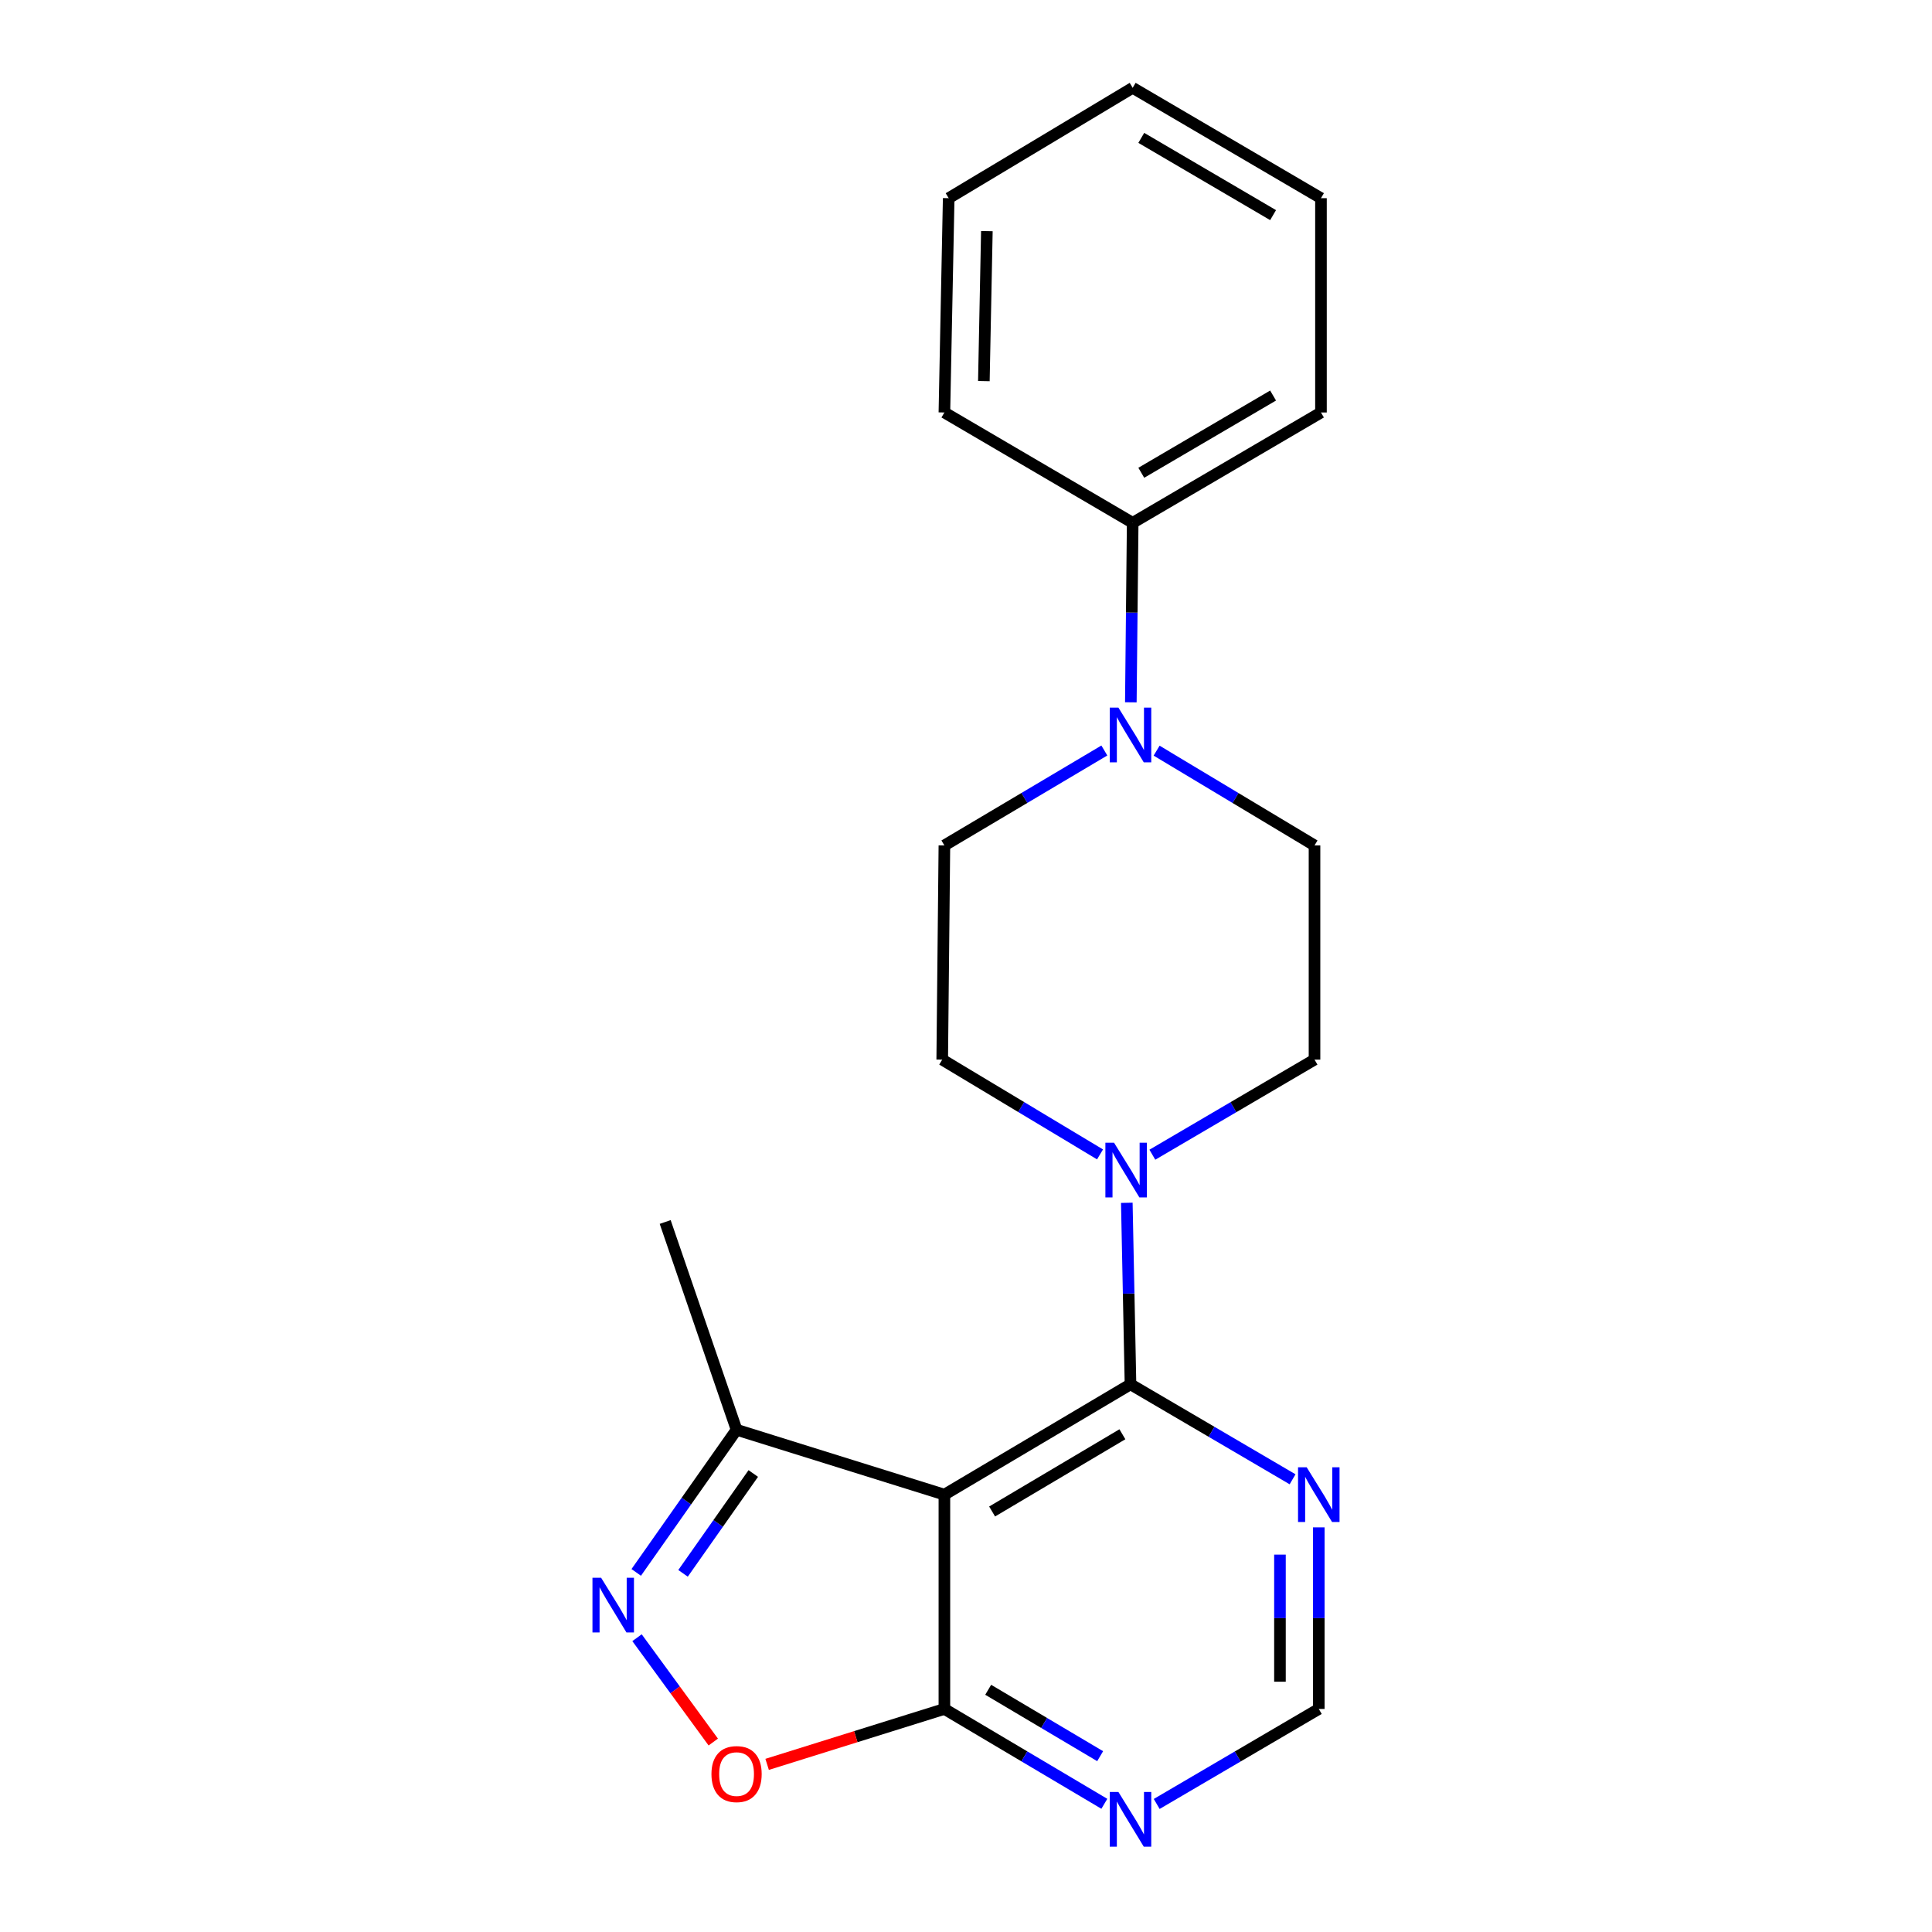 <?xml version='1.0' encoding='iso-8859-1'?>
<svg version='1.1' baseProfile='full'
              xmlns='http://www.w3.org/2000/svg'
                      xmlns:rdkit='http://www.rdkit.org/xml'
                      xmlns:xlink='http://www.w3.org/1999/xlink'
                  xml:space='preserve'
width='1000px' height='1000px' viewBox='0 0 1000 1000'>
<!-- END OF HEADER -->
<rect style='opacity:1.0;fill:#FFFFFF;stroke:none' width='1000' height='1000' x='0' y='0'> </rect>
<path class='bond-0' d='M 488.817,773.628 L 585.146,716.515' style='fill:none;fill-rule:evenodd;stroke:#000000;stroke-width:6px;stroke-linecap:butt;stroke-linejoin:miter;stroke-opacity:1' />
<path class='bond-0' d='M 513.517,782.35 L 580.947,742.37' style='fill:none;fill-rule:evenodd;stroke:#000000;stroke-width:6px;stroke-linecap:butt;stroke-linejoin:miter;stroke-opacity:1' />
<path class='bond-3' d='M 488.817,773.628 L 488.817,884.55' style='fill:none;fill-rule:evenodd;stroke:#000000;stroke-width:6px;stroke-linecap:butt;stroke-linejoin:miter;stroke-opacity:1' />
<path class='bond-6' d='M 488.817,773.628 L 381.245,740.041' style='fill:none;fill-rule:evenodd;stroke:#000000;stroke-width:6px;stroke-linecap:butt;stroke-linejoin:miter;stroke-opacity:1' />
<path class='bond-2' d='M 585.146,716.515 L 584.19,669.542' style='fill:none;fill-rule:evenodd;stroke:#000000;stroke-width:6px;stroke-linecap:butt;stroke-linejoin:miter;stroke-opacity:1' />
<path class='bond-2' d='M 584.19,669.542 L 583.235,622.57' style='fill:none;fill-rule:evenodd;stroke:#0000FF;stroke-width:6px;stroke-linecap:butt;stroke-linejoin:miter;stroke-opacity:1' />
<path class='bond-7' d='M 585.146,716.515 L 627.092,741.097' style='fill:none;fill-rule:evenodd;stroke:#000000;stroke-width:6px;stroke-linecap:butt;stroke-linejoin:miter;stroke-opacity:1' />
<path class='bond-7' d='M 627.092,741.097 L 669.038,765.679' style='fill:none;fill-rule:evenodd;stroke:#0000FF;stroke-width:6px;stroke-linecap:butt;stroke-linejoin:miter;stroke-opacity:1' />
<path class='bond-1' d='M 329.31,813.875 L 355.277,776.958' style='fill:none;fill-rule:evenodd;stroke:#0000FF;stroke-width:6px;stroke-linecap:butt;stroke-linejoin:miter;stroke-opacity:1' />
<path class='bond-1' d='M 355.277,776.958 L 381.245,740.041' style='fill:none;fill-rule:evenodd;stroke:#000000;stroke-width:6px;stroke-linecap:butt;stroke-linejoin:miter;stroke-opacity:1' />
<path class='bond-1' d='M 353.539,814.363 L 371.717,788.521' style='fill:none;fill-rule:evenodd;stroke:#0000FF;stroke-width:6px;stroke-linecap:butt;stroke-linejoin:miter;stroke-opacity:1' />
<path class='bond-1' d='M 371.717,788.521 L 389.894,762.68' style='fill:none;fill-rule:evenodd;stroke:#000000;stroke-width:6px;stroke-linecap:butt;stroke-linejoin:miter;stroke-opacity:1' />
<path class='bond-21' d='M 329.722,847.674 L 349.454,874.677' style='fill:none;fill-rule:evenodd;stroke:#0000FF;stroke-width:6px;stroke-linecap:butt;stroke-linejoin:miter;stroke-opacity:1' />
<path class='bond-21' d='M 349.454,874.677 L 369.186,901.679' style='fill:none;fill-rule:evenodd;stroke:#FF0000;stroke-width:6px;stroke-linecap:butt;stroke-linejoin:miter;stroke-opacity:1' />
<path class='bond-10' d='M 596.456,597.681 L 638.423,573.069' style='fill:none;fill-rule:evenodd;stroke:#0000FF;stroke-width:6px;stroke-linecap:butt;stroke-linejoin:miter;stroke-opacity:1' />
<path class='bond-10' d='M 638.423,573.069 L 680.391,548.457' style='fill:none;fill-rule:evenodd;stroke:#000000;stroke-width:6px;stroke-linecap:butt;stroke-linejoin:miter;stroke-opacity:1' />
<path class='bond-11' d='M 569.374,597.519 L 528.532,572.988' style='fill:none;fill-rule:evenodd;stroke:#0000FF;stroke-width:6px;stroke-linecap:butt;stroke-linejoin:miter;stroke-opacity:1' />
<path class='bond-11' d='M 528.532,572.988 L 487.69,548.457' style='fill:none;fill-rule:evenodd;stroke:#000000;stroke-width:6px;stroke-linecap:butt;stroke-linejoin:miter;stroke-opacity:1' />
<path class='bond-4' d='M 488.817,884.55 L 442.94,898.894' style='fill:none;fill-rule:evenodd;stroke:#000000;stroke-width:6px;stroke-linecap:butt;stroke-linejoin:miter;stroke-opacity:1' />
<path class='bond-4' d='M 442.94,898.894 L 397.063,913.237' style='fill:none;fill-rule:evenodd;stroke:#FF0000;stroke-width:6px;stroke-linecap:butt;stroke-linejoin:miter;stroke-opacity:1' />
<path class='bond-8' d='M 488.817,884.55 L 530.212,909.098' style='fill:none;fill-rule:evenodd;stroke:#000000;stroke-width:6px;stroke-linecap:butt;stroke-linejoin:miter;stroke-opacity:1' />
<path class='bond-8' d='M 530.212,909.098 L 571.606,933.646' style='fill:none;fill-rule:evenodd;stroke:#0000FF;stroke-width:6px;stroke-linecap:butt;stroke-linejoin:miter;stroke-opacity:1' />
<path class='bond-8' d='M 511.487,874.627 L 540.463,891.811' style='fill:none;fill-rule:evenodd;stroke:#000000;stroke-width:6px;stroke-linecap:butt;stroke-linejoin:miter;stroke-opacity:1' />
<path class='bond-8' d='M 540.463,891.811 L 569.439,908.994' style='fill:none;fill-rule:evenodd;stroke:#0000FF;stroke-width:6px;stroke-linecap:butt;stroke-linejoin:miter;stroke-opacity:1' />
<path class='bond-5' d='M 571.605,388.457 L 530.211,413.023' style='fill:none;fill-rule:evenodd;stroke:#0000FF;stroke-width:6px;stroke-linecap:butt;stroke-linejoin:miter;stroke-opacity:1' />
<path class='bond-5' d='M 530.211,413.023 L 488.817,437.59' style='fill:none;fill-rule:evenodd;stroke:#000000;stroke-width:6px;stroke-linecap:butt;stroke-linejoin:miter;stroke-opacity:1' />
<path class='bond-14' d='M 585.319,363.515 L 585.796,317.065' style='fill:none;fill-rule:evenodd;stroke:#0000FF;stroke-width:6px;stroke-linecap:butt;stroke-linejoin:miter;stroke-opacity:1' />
<path class='bond-14' d='M 585.796,317.065 L 586.273,270.615' style='fill:none;fill-rule:evenodd;stroke:#000000;stroke-width:6px;stroke-linecap:butt;stroke-linejoin:miter;stroke-opacity:1' />
<path class='bond-23' d='M 598.663,388.534 L 639.527,413.062' style='fill:none;fill-rule:evenodd;stroke:#0000FF;stroke-width:6px;stroke-linecap:butt;stroke-linejoin:miter;stroke-opacity:1' />
<path class='bond-23' d='M 639.527,413.062 L 680.391,437.59' style='fill:none;fill-rule:evenodd;stroke:#000000;stroke-width:6px;stroke-linecap:butt;stroke-linejoin:miter;stroke-opacity:1' />
<path class='bond-15' d='M 381.245,740.041 L 344.297,632.502' style='fill:none;fill-rule:evenodd;stroke:#000000;stroke-width:6px;stroke-linecap:butt;stroke-linejoin:miter;stroke-opacity:1' />
<path class='bond-22' d='M 682.602,790.561 L 682.602,837.556' style='fill:none;fill-rule:evenodd;stroke:#0000FF;stroke-width:6px;stroke-linecap:butt;stroke-linejoin:miter;stroke-opacity:1' />
<path class='bond-22' d='M 682.602,837.556 L 682.602,884.55' style='fill:none;fill-rule:evenodd;stroke:#000000;stroke-width:6px;stroke-linecap:butt;stroke-linejoin:miter;stroke-opacity:1' />
<path class='bond-22' d='M 662.503,804.66 L 662.503,837.556' style='fill:none;fill-rule:evenodd;stroke:#0000FF;stroke-width:6px;stroke-linecap:butt;stroke-linejoin:miter;stroke-opacity:1' />
<path class='bond-22' d='M 662.503,837.556 L 662.503,870.452' style='fill:none;fill-rule:evenodd;stroke:#000000;stroke-width:6px;stroke-linecap:butt;stroke-linejoin:miter;stroke-opacity:1' />
<path class='bond-9' d='M 598.71,933.725 L 640.656,909.138' style='fill:none;fill-rule:evenodd;stroke:#0000FF;stroke-width:6px;stroke-linecap:butt;stroke-linejoin:miter;stroke-opacity:1' />
<path class='bond-9' d='M 640.656,909.138 L 682.602,884.55' style='fill:none;fill-rule:evenodd;stroke:#000000;stroke-width:6px;stroke-linecap:butt;stroke-linejoin:miter;stroke-opacity:1' />
<path class='bond-13' d='M 680.391,548.457 L 680.391,437.59' style='fill:none;fill-rule:evenodd;stroke:#000000;stroke-width:6px;stroke-linecap:butt;stroke-linejoin:miter;stroke-opacity:1' />
<path class='bond-12' d='M 487.69,548.457 L 488.817,437.59' style='fill:none;fill-rule:evenodd;stroke:#000000;stroke-width:6px;stroke-linecap:butt;stroke-linejoin:miter;stroke-opacity:1' />
<path class='bond-16' d='M 586.273,270.615 L 683.729,213.502' style='fill:none;fill-rule:evenodd;stroke:#000000;stroke-width:6px;stroke-linecap:butt;stroke-linejoin:miter;stroke-opacity:1' />
<path class='bond-16' d='M 590.73,244.708 L 658.949,204.728' style='fill:none;fill-rule:evenodd;stroke:#000000;stroke-width:6px;stroke-linecap:butt;stroke-linejoin:miter;stroke-opacity:1' />
<path class='bond-17' d='M 586.273,270.615 L 488.817,213.502' style='fill:none;fill-rule:evenodd;stroke:#000000;stroke-width:6px;stroke-linecap:butt;stroke-linejoin:miter;stroke-opacity:1' />
<path class='bond-18' d='M 683.729,213.502 L 683.729,102.579' style='fill:none;fill-rule:evenodd;stroke:#000000;stroke-width:6px;stroke-linecap:butt;stroke-linejoin:miter;stroke-opacity:1' />
<path class='bond-19' d='M 488.817,213.502 L 491.039,102.579' style='fill:none;fill-rule:evenodd;stroke:#000000;stroke-width:6px;stroke-linecap:butt;stroke-linejoin:miter;stroke-opacity:1' />
<path class='bond-19' d='M 509.245,197.266 L 510.801,119.62' style='fill:none;fill-rule:evenodd;stroke:#000000;stroke-width:6px;stroke-linecap:butt;stroke-linejoin:miter;stroke-opacity:1' />
<path class='bond-24' d='M 683.729,102.579 L 586.273,45.455' style='fill:none;fill-rule:evenodd;stroke:#000000;stroke-width:6px;stroke-linecap:butt;stroke-linejoin:miter;stroke-opacity:1' />
<path class='bond-24' d='M 658.947,111.35 L 590.728,71.363' style='fill:none;fill-rule:evenodd;stroke:#000000;stroke-width:6px;stroke-linecap:butt;stroke-linejoin:miter;stroke-opacity:1' />
<path class='bond-20' d='M 491.039,102.579 L 586.273,45.455' style='fill:none;fill-rule:evenodd;stroke:#000000;stroke-width:6px;stroke-linecap:butt;stroke-linejoin:miter;stroke-opacity:1' />
<path  class='atom-2' d='M 311.138 816.649
L 320.418 831.649
Q 321.338 833.129, 322.818 835.809
Q 324.298 838.489, 324.378 838.649
L 324.378 816.649
L 328.138 816.649
L 328.138 844.969
L 324.258 844.969
L 314.298 828.569
Q 313.138 826.649, 311.898 824.449
Q 310.698 822.249, 310.338 821.569
L 310.338 844.969
L 306.658 844.969
L 306.658 816.649
L 311.138 816.649
' fill='#0000FF'/>
<path  class='atom-3' d='M 576.63 591.477
L 585.91 606.477
Q 586.83 607.957, 588.31 610.637
Q 589.79 613.317, 589.87 613.477
L 589.87 591.477
L 593.63 591.477
L 593.63 619.797
L 589.75 619.797
L 579.79 603.397
Q 578.63 601.477, 577.39 599.277
Q 576.19 597.077, 575.83 596.397
L 575.83 619.797
L 572.15 619.797
L 572.15 591.477
L 576.63 591.477
' fill='#0000FF'/>
<path  class='atom-5' d='M 368.245 918.262
Q 368.245 911.462, 371.605 907.662
Q 374.965 903.862, 381.245 903.862
Q 387.525 903.862, 390.885 907.662
Q 394.245 911.462, 394.245 918.262
Q 394.245 925.142, 390.845 929.062
Q 387.445 932.942, 381.245 932.942
Q 375.005 932.942, 371.605 929.062
Q 368.245 925.182, 368.245 918.262
M 381.245 929.742
Q 385.565 929.742, 387.885 926.862
Q 390.245 923.942, 390.245 918.262
Q 390.245 912.702, 387.885 909.902
Q 385.565 907.062, 381.245 907.062
Q 376.925 907.062, 374.565 909.862
Q 372.245 912.662, 372.245 918.262
Q 372.245 923.982, 374.565 926.862
Q 376.925 929.742, 381.245 929.742
' fill='#FF0000'/>
<path  class='atom-6' d='M 578.886 366.261
L 588.166 381.261
Q 589.086 382.741, 590.566 385.421
Q 592.046 388.101, 592.126 388.261
L 592.126 366.261
L 595.886 366.261
L 595.886 394.581
L 592.006 394.581
L 582.046 378.181
Q 580.886 376.261, 579.646 374.061
Q 578.446 371.861, 578.086 371.181
L 578.086 394.581
L 574.406 394.581
L 574.406 366.261
L 578.886 366.261
' fill='#0000FF'/>
<path  class='atom-8' d='M 676.342 759.468
L 685.622 774.468
Q 686.542 775.948, 688.022 778.628
Q 689.502 781.308, 689.582 781.468
L 689.582 759.468
L 693.342 759.468
L 693.342 787.788
L 689.462 787.788
L 679.502 771.388
Q 678.342 769.468, 677.102 767.268
Q 675.902 765.068, 675.542 764.388
L 675.542 787.788
L 671.862 787.788
L 671.862 759.468
L 676.342 759.468
' fill='#0000FF'/>
<path  class='atom-9' d='M 578.886 927.515
L 588.166 942.515
Q 589.086 943.995, 590.566 946.675
Q 592.046 949.355, 592.126 949.515
L 592.126 927.515
L 595.886 927.515
L 595.886 955.835
L 592.006 955.835
L 582.046 939.435
Q 580.886 937.515, 579.646 935.315
Q 578.446 933.115, 578.086 932.435
L 578.086 955.835
L 574.406 955.835
L 574.406 927.515
L 578.886 927.515
' fill='#0000FF'/>
</svg>
